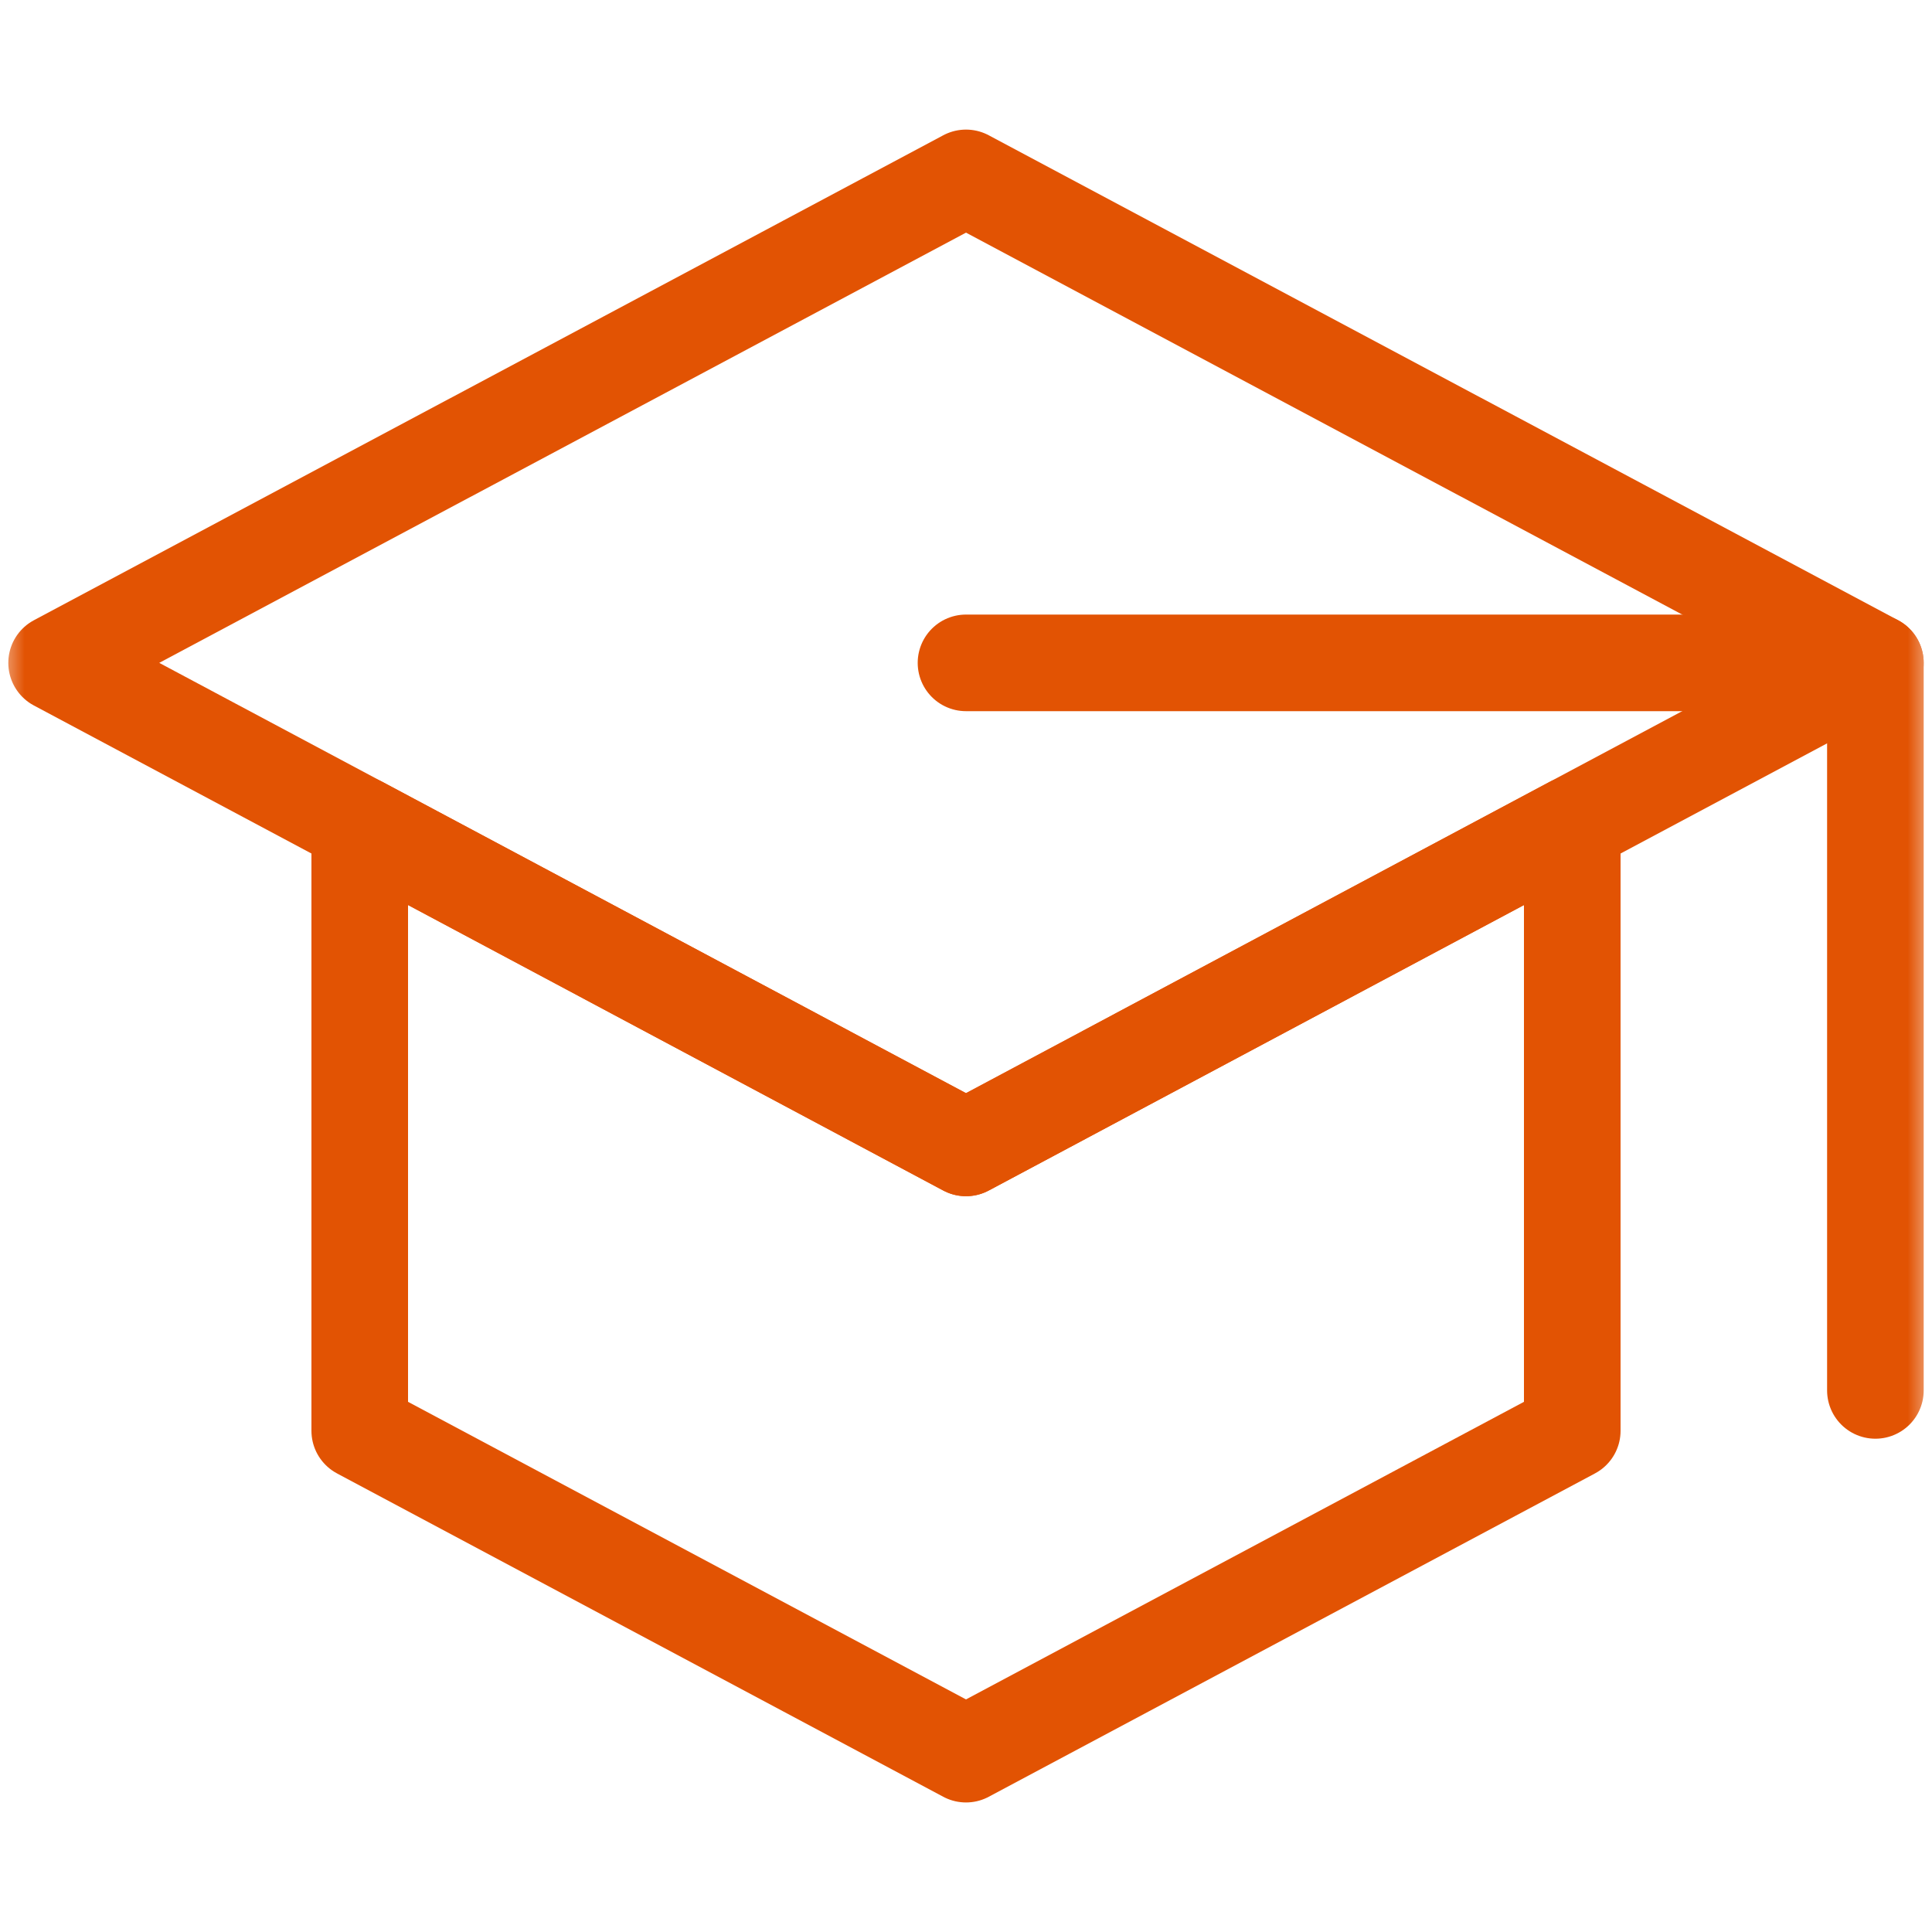 <svg width="40" height="40" viewBox="0 0 40 40" fill="none" xmlns="http://www.w3.org/2000/svg">
<mask id="mask0_120_1701" style="mask-type:luminance" maskUnits="userSpaceOnUse" x="0" y="0" width="40" height="40">
<path d="M39 39V1H1V39H39Z" fill="white" stroke="white" stroke-width="2"/>
</mask>
<g mask="url(#mask0_120_1701)">
<path d="M20 3.683L38.828 13.724L20 23.766L1.172 13.724L20 3.683Z" stroke="#E25303" stroke-width="2" stroke-miterlimit="10" stroke-linecap="round" stroke-linejoin="round"/>
<path d="M20 23.766L32.552 17.071V29.623L20 36.318L7.448 29.623V17.071L20 23.766Z" stroke="#E25303" stroke-width="2" stroke-miterlimit="10" stroke-linecap="round" stroke-linejoin="round"/>
<path d="M20 13.724H38.828V28.787" stroke="#E25303" stroke-width="2" stroke-miterlimit="10" stroke-linecap="round" stroke-linejoin="round"/>
</g>
</svg>
